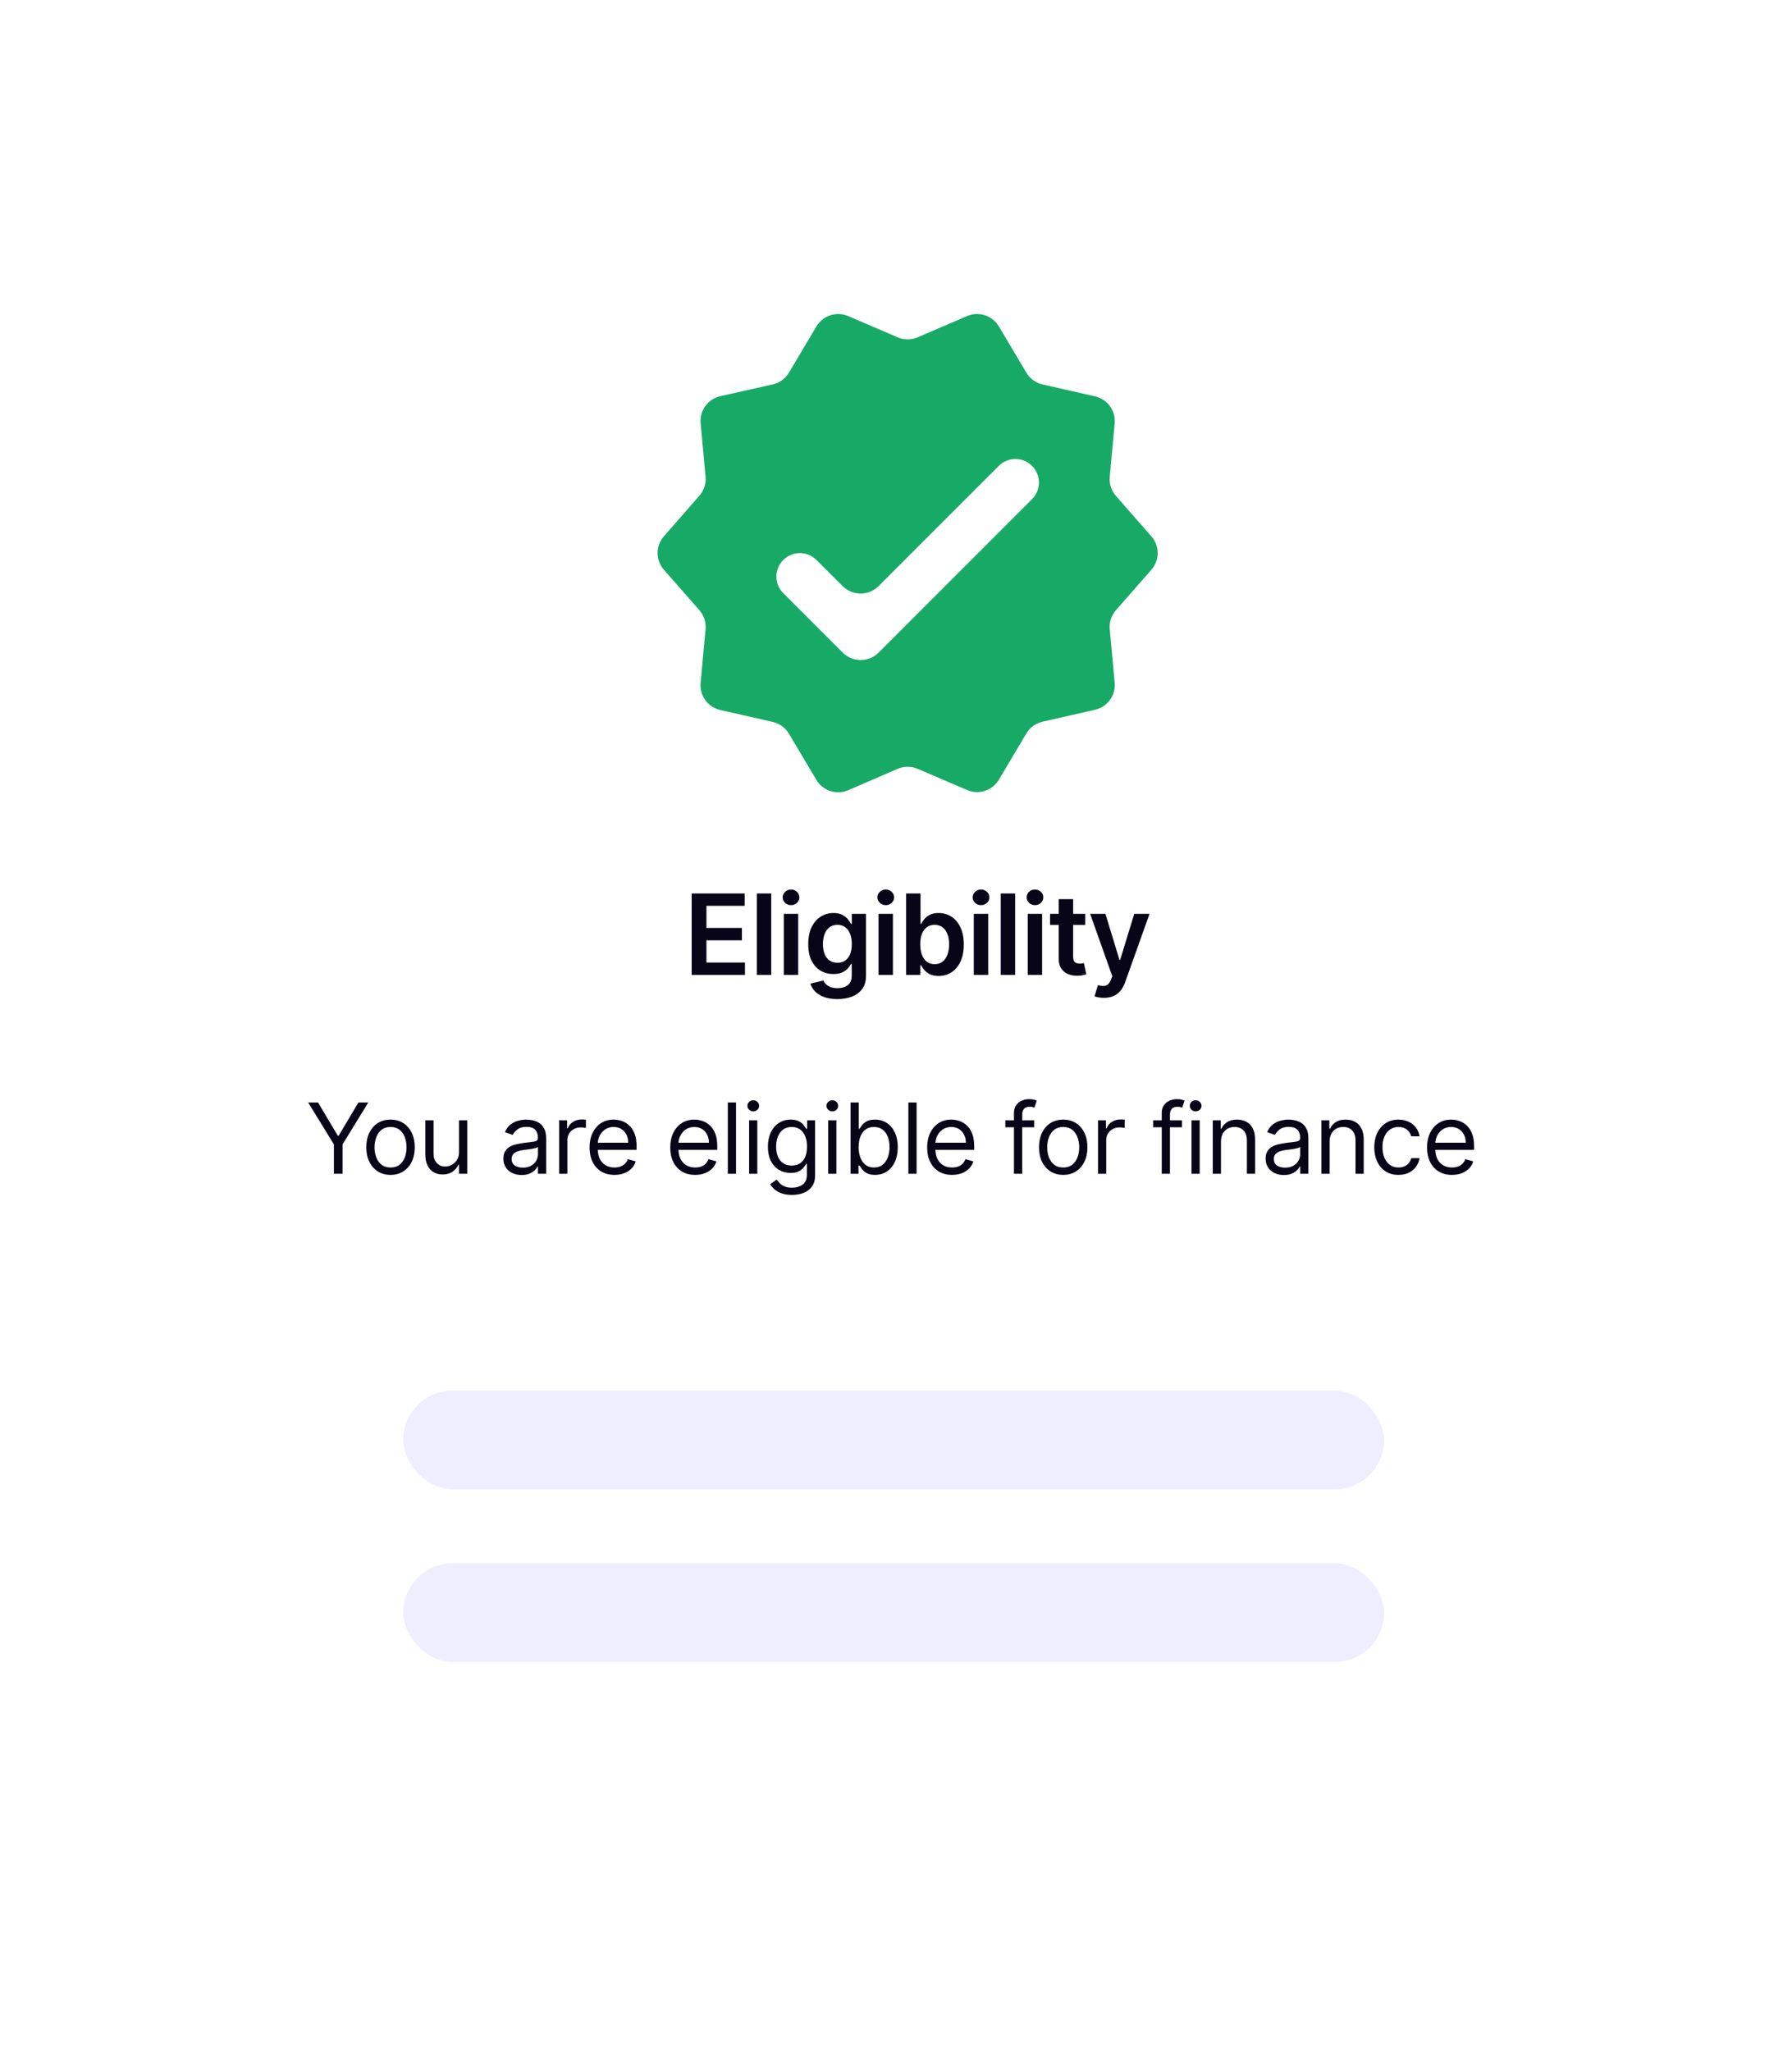 <svg width="256" height="293" viewBox="0 0 256 293" fill="none" xmlns="http://www.w3.org/2000/svg">
<g filter="url(#filter0_d_102_327)">
<rect x="25.225" y="21.968" width="204.879" height="241.396" rx="16" fill="white"/>
</g>
<rect x="57.598" y="198.64" width="140.132" height="14.093" rx="7.046" fill="#EFEEFF"/>
<rect x="57.598" y="223.304" width="140.132" height="14.093" rx="7.046" fill="#EFEEFF"/>
<path d="M98.811 139.258V127.622H106.379V129.389H100.919V132.548H105.987V134.315H100.919V137.491H106.425V139.258H98.811ZM110.176 127.622V139.258H108.119V127.622H110.176ZM111.971 139.258V130.531H114.028V139.258H111.971ZM113.005 129.292C112.679 129.292 112.399 129.184 112.164 128.969C111.929 128.749 111.812 128.486 111.812 128.179C111.812 127.868 111.929 127.605 112.164 127.389C112.399 127.169 112.679 127.059 113.005 127.059C113.335 127.059 113.615 127.169 113.846 127.389C114.081 127.605 114.198 127.868 114.198 128.179C114.198 128.486 114.081 128.749 113.846 128.969C113.615 129.184 113.335 129.292 113.005 129.292ZM119.618 142.713C118.88 142.713 118.245 142.612 117.715 142.412C117.185 142.215 116.758 141.95 116.437 141.616C116.115 141.283 115.891 140.914 115.766 140.508L117.618 140.059C117.702 140.23 117.823 140.398 117.982 140.565C118.141 140.736 118.355 140.876 118.624 140.986C118.897 141.099 119.24 141.156 119.652 141.156C120.236 141.156 120.719 141.014 121.101 140.73C121.484 140.45 121.675 139.987 121.675 139.344V137.69H121.573C121.467 137.902 121.312 138.12 121.107 138.344C120.906 138.567 120.639 138.755 120.306 138.906C119.976 139.058 119.562 139.133 119.062 139.133C118.391 139.133 117.783 138.976 117.238 138.662C116.696 138.344 116.264 137.87 115.942 137.241C115.624 136.609 115.465 135.817 115.465 134.866C115.465 133.908 115.624 133.099 115.942 132.44C116.264 131.777 116.698 131.275 117.243 130.934C117.789 130.59 118.397 130.417 119.067 130.417C119.579 130.417 119.999 130.505 120.329 130.679C120.662 130.849 120.927 131.056 121.124 131.298C121.321 131.537 121.471 131.762 121.573 131.974H121.687V130.531H123.715V139.4C123.715 140.147 123.537 140.764 123.181 141.253C122.825 141.741 122.338 142.107 121.721 142.349C121.103 142.592 120.402 142.713 119.618 142.713ZM119.635 137.52C120.071 137.52 120.442 137.414 120.749 137.201C121.056 136.989 121.289 136.684 121.448 136.287C121.607 135.889 121.687 135.412 121.687 134.855C121.687 134.306 121.607 133.825 121.448 133.412C121.293 132.999 121.062 132.679 120.755 132.451C120.452 132.22 120.079 132.105 119.635 132.105C119.177 132.105 118.794 132.224 118.488 132.463C118.181 132.701 117.95 133.029 117.794 133.446C117.639 133.859 117.562 134.328 117.562 134.855C117.562 135.389 117.639 135.857 117.794 136.258C117.954 136.656 118.187 136.967 118.493 137.19C118.804 137.41 119.185 137.52 119.635 137.52ZM125.503 139.258V130.531H127.56V139.258H125.503ZM126.537 129.292C126.211 129.292 125.931 129.184 125.696 128.969C125.461 128.749 125.344 128.486 125.344 128.179C125.344 127.868 125.461 127.605 125.696 127.389C125.931 127.169 126.211 127.059 126.537 127.059C126.867 127.059 127.147 127.169 127.378 127.389C127.613 127.605 127.73 127.868 127.73 128.179C127.73 128.486 127.613 128.749 127.378 128.969C127.147 129.184 126.867 129.292 126.537 129.292ZM129.446 139.258V127.622H131.502V131.974H131.588C131.694 131.762 131.843 131.537 132.037 131.298C132.23 131.056 132.491 130.849 132.821 130.679C133.15 130.505 133.571 130.417 134.082 130.417C134.756 130.417 135.364 130.59 135.906 130.934C136.451 131.275 136.883 131.781 137.201 132.451C137.523 133.118 137.684 133.936 137.684 134.906C137.684 135.864 137.527 136.679 137.213 137.349C136.898 138.02 136.47 138.531 135.929 138.883C135.387 139.236 134.773 139.412 134.088 139.412C133.588 139.412 133.173 139.328 132.843 139.162C132.514 138.995 132.249 138.794 132.048 138.559C131.851 138.321 131.698 138.095 131.588 137.883H131.468V139.258H129.446ZM131.463 134.895C131.463 135.459 131.542 135.953 131.701 136.378C131.864 136.802 132.097 137.133 132.4 137.372C132.707 137.607 133.078 137.724 133.514 137.724C133.968 137.724 134.349 137.603 134.656 137.361C134.963 137.114 135.194 136.779 135.349 136.355C135.508 135.927 135.588 135.44 135.588 134.895C135.588 134.353 135.51 133.872 135.355 133.451C135.199 133.031 134.968 132.701 134.662 132.463C134.355 132.224 133.972 132.105 133.514 132.105C133.074 132.105 132.701 132.22 132.395 132.451C132.088 132.683 131.855 133.006 131.696 133.423C131.54 133.84 131.463 134.33 131.463 134.895ZM139.113 139.258V130.531H141.17V139.258H139.113ZM140.147 129.292C139.821 129.292 139.541 129.184 139.306 128.969C139.071 128.749 138.954 128.486 138.954 128.179C138.954 127.868 139.071 127.605 139.306 127.389C139.541 127.169 139.821 127.059 140.147 127.059C140.477 127.059 140.757 127.169 140.988 127.389C141.223 127.605 141.34 127.868 141.34 128.179C141.34 128.486 141.223 128.749 140.988 128.969C140.757 129.184 140.477 129.292 140.147 129.292ZM145.022 127.622V139.258H142.965V127.622H145.022ZM146.817 139.258V130.531H148.873V139.258H146.817ZM147.851 129.292C147.525 129.292 147.245 129.184 147.01 128.969C146.775 128.749 146.658 128.486 146.658 128.179C146.658 127.868 146.775 127.605 147.01 127.389C147.245 127.169 147.525 127.059 147.851 127.059C148.18 127.059 148.461 127.169 148.692 127.389C148.926 127.605 149.044 127.868 149.044 128.179C149.044 128.486 148.926 128.749 148.692 128.969C148.461 129.184 148.18 129.292 147.851 129.292ZM155.026 130.531V132.122H150.009V130.531H155.026ZM151.248 128.44H153.305V136.633C153.305 136.91 153.347 137.122 153.43 137.27C153.517 137.414 153.631 137.512 153.771 137.565C153.911 137.618 154.066 137.645 154.237 137.645C154.365 137.645 154.483 137.635 154.589 137.616C154.699 137.597 154.782 137.58 154.839 137.565L155.186 139.173C155.076 139.211 154.919 139.253 154.714 139.298C154.513 139.344 154.267 139.37 153.975 139.378C153.46 139.393 152.996 139.315 152.583 139.145C152.17 138.97 151.843 138.701 151.6 138.338C151.362 137.974 151.244 137.52 151.248 136.974V128.44ZM157.705 142.531C157.425 142.531 157.165 142.508 156.927 142.463C156.692 142.421 156.504 142.372 156.364 142.315L156.841 140.713C157.141 140.8 157.408 140.842 157.643 140.838C157.877 140.834 158.084 140.76 158.262 140.616C158.444 140.476 158.597 140.241 158.722 139.912L158.898 139.44L155.733 130.531H157.915L159.927 137.122H160.018L162.035 130.531H164.222L160.728 140.315C160.565 140.777 160.349 141.173 160.08 141.503C159.811 141.836 159.482 142.09 159.091 142.264C158.705 142.442 158.243 142.531 157.705 142.531Z" fill="#070517"/>
<path d="M44.022 157.48H45.434L48.258 162.233H48.377L51.201 157.48H52.613L48.934 163.466V167.662H47.701V163.466L44.022 157.48ZM55.791 167.821C55.101 167.821 54.496 167.657 53.976 167.329C53.459 167 53.055 166.541 52.763 165.951C52.475 165.361 52.33 164.672 52.33 163.883C52.33 163.088 52.475 162.393 52.763 161.8C53.055 161.207 53.459 160.746 53.976 160.418C54.496 160.09 55.101 159.926 55.791 159.926C56.48 159.926 57.083 160.09 57.6 160.418C58.121 160.746 58.525 161.207 58.813 161.8C59.105 162.393 59.251 163.088 59.251 163.883C59.251 164.672 59.105 165.361 58.813 165.951C58.525 166.541 58.121 167 57.6 167.329C57.083 167.657 56.48 167.821 55.791 167.821ZM55.791 166.767C56.314 166.767 56.745 166.633 57.083 166.364C57.421 166.096 57.672 165.743 57.834 165.305C57.996 164.868 58.078 164.394 58.078 163.883C58.078 163.373 57.996 162.897 57.834 162.456C57.672 162.016 57.421 161.659 57.083 161.387C56.745 161.116 56.314 160.98 55.791 160.98C55.267 160.98 54.836 161.116 54.498 161.387C54.16 161.659 53.91 162.016 53.747 162.456C53.585 162.897 53.504 163.373 53.504 163.883C53.504 164.394 53.585 164.868 53.747 165.305C53.91 165.743 54.16 166.096 54.498 166.364C54.836 166.633 55.267 166.767 55.791 166.767ZM65.574 164.539V160.025H66.748V167.662H65.574V166.369H65.495C65.316 166.757 65.037 167.087 64.66 167.358C64.282 167.627 63.804 167.761 63.228 167.761C62.751 167.761 62.326 167.657 61.955 167.448C61.584 167.236 61.292 166.918 61.08 166.493C60.868 166.066 60.762 165.527 60.762 164.878V160.025H61.935V164.798C61.935 165.355 62.091 165.799 62.403 166.13C62.717 166.462 63.118 166.628 63.606 166.628C63.897 166.628 64.194 166.553 64.496 166.404C64.8 166.255 65.056 166.026 65.261 165.718C65.47 165.409 65.574 165.017 65.574 164.539ZM74.521 167.841C74.037 167.841 73.598 167.749 73.204 167.567C72.809 167.382 72.496 167.115 72.264 166.767C72.032 166.415 71.916 165.991 71.916 165.494C71.916 165.057 72.002 164.702 72.175 164.43C72.347 164.155 72.577 163.94 72.866 163.784C73.154 163.628 73.472 163.512 73.82 163.436C74.172 163.356 74.525 163.293 74.879 163.247C75.343 163.187 75.719 163.142 76.008 163.113C76.299 163.079 76.512 163.025 76.644 162.949C76.78 162.872 76.848 162.74 76.848 162.551V162.511C76.848 162.021 76.714 161.639 76.445 161.368C76.18 161.096 75.778 160.96 75.237 160.96C74.677 160.96 74.238 161.083 73.92 161.328C73.602 161.573 73.378 161.835 73.249 162.113L72.135 161.716C72.334 161.252 72.599 160.89 72.93 160.632C73.265 160.37 73.63 160.188 74.024 160.085C74.422 159.979 74.813 159.926 75.198 159.926C75.443 159.926 75.725 159.956 76.043 160.015C76.364 160.072 76.674 160.189 76.972 160.368C77.274 160.547 77.524 160.817 77.723 161.179C77.922 161.54 78.021 162.024 78.021 162.63V167.662H76.848V166.628H76.788C76.709 166.793 76.576 166.971 76.391 167.159C76.205 167.348 75.958 167.509 75.65 167.642C75.342 167.774 74.966 167.841 74.521 167.841ZM74.7 166.787C75.164 166.787 75.555 166.695 75.874 166.513C76.195 166.331 76.437 166.096 76.6 165.807C76.765 165.519 76.848 165.216 76.848 164.897V163.824C76.798 163.883 76.689 163.938 76.52 163.988C76.354 164.034 76.162 164.075 75.943 164.112C75.728 164.145 75.517 164.175 75.312 164.201C75.11 164.225 74.946 164.244 74.82 164.261C74.515 164.301 74.23 164.365 73.965 164.455C73.703 164.541 73.491 164.672 73.328 164.848C73.169 165.02 73.09 165.255 73.09 165.554C73.09 165.961 73.24 166.27 73.542 166.478C73.847 166.684 74.233 166.787 74.7 166.787ZM79.883 167.662V160.025H81.016V161.179H81.096C81.235 160.801 81.487 160.494 81.852 160.259C82.216 160.024 82.627 159.906 83.085 159.906C83.171 159.906 83.278 159.908 83.408 159.911C83.537 159.914 83.635 159.919 83.701 159.926V161.119C83.661 161.109 83.57 161.094 83.428 161.074C83.288 161.051 83.141 161.039 82.985 161.039C82.614 161.039 82.282 161.117 81.991 161.273C81.702 161.426 81.474 161.638 81.305 161.909C81.139 162.178 81.056 162.485 81.056 162.829V167.662H79.883ZM87.781 167.821C87.045 167.821 86.411 167.658 85.877 167.333C85.347 167.005 84.937 166.548 84.649 165.961C84.364 165.371 84.222 164.685 84.222 163.903C84.222 163.121 84.364 162.432 84.649 161.835C84.937 161.235 85.338 160.768 85.852 160.433C86.369 160.095 86.972 159.926 87.662 159.926C88.059 159.926 88.452 159.992 88.84 160.125C89.228 160.257 89.581 160.473 89.899 160.771C90.217 161.066 90.471 161.457 90.66 161.944C90.849 162.432 90.943 163.031 90.943 163.744V164.241H85.057V163.227H89.75C89.75 162.796 89.664 162.412 89.491 162.074C89.322 161.735 89.08 161.469 88.766 161.273C88.454 161.078 88.086 160.98 87.662 160.98C87.195 160.98 86.79 161.096 86.449 161.328C86.111 161.557 85.85 161.855 85.668 162.223C85.486 162.591 85.395 162.985 85.395 163.406V164.082C85.395 164.659 85.494 165.148 85.693 165.549C85.895 165.946 86.175 166.25 86.533 166.458C86.891 166.664 87.307 166.767 87.781 166.767C88.089 166.767 88.368 166.724 88.616 166.637C88.868 166.548 89.085 166.415 89.268 166.24C89.45 166.061 89.591 165.839 89.69 165.574L90.824 165.892C90.704 166.276 90.504 166.614 90.222 166.906C89.94 167.194 89.592 167.42 89.178 167.582C88.764 167.741 88.298 167.821 87.781 167.821ZM99.307 167.821C98.571 167.821 97.936 167.658 97.403 167.333C96.873 167.005 96.463 166.548 96.175 165.961C95.89 165.371 95.747 164.685 95.747 163.903C95.747 163.121 95.89 162.432 96.175 161.835C96.463 161.235 96.864 160.768 97.378 160.433C97.895 160.095 98.498 159.926 99.188 159.926C99.585 159.926 99.978 159.992 100.366 160.125C100.754 160.257 101.107 160.473 101.425 160.771C101.743 161.066 101.997 161.457 102.186 161.944C102.375 162.432 102.469 163.031 102.469 163.744V164.241H96.583V163.227H101.276C101.276 162.796 101.19 162.412 101.017 162.074C100.848 161.735 100.606 161.469 100.291 161.273C99.98 161.078 99.612 160.98 99.188 160.98C98.72 160.98 98.316 161.096 97.975 161.328C97.637 161.557 97.376 161.855 97.194 162.223C97.012 162.591 96.921 162.985 96.921 163.406V164.082C96.921 164.659 97.02 165.148 97.219 165.549C97.421 165.946 97.701 166.25 98.059 166.458C98.417 166.664 98.833 166.767 99.307 166.767C99.615 166.767 99.894 166.724 100.142 166.637C100.394 166.548 100.611 166.415 100.794 166.24C100.976 166.061 101.117 165.839 101.216 165.574L102.35 165.892C102.23 166.276 102.03 166.614 101.748 166.906C101.466 167.194 101.118 167.42 100.704 167.582C100.29 167.741 99.824 167.821 99.307 167.821ZM105.147 157.48V167.662H103.974V157.48H105.147ZM107.016 167.662V160.025H108.189V167.662H107.016ZM107.613 158.753C107.384 158.753 107.187 158.675 107.021 158.519C106.859 158.363 106.777 158.176 106.777 157.957C106.777 157.738 106.859 157.551 107.021 157.395C107.187 157.24 107.384 157.162 107.613 157.162C107.841 157.162 108.037 157.24 108.199 157.395C108.365 157.551 108.448 157.738 108.448 157.957C108.448 158.176 108.365 158.363 108.199 158.519C108.037 158.675 107.841 158.753 107.613 158.753ZM113.141 170.684C112.574 170.684 112.087 170.611 111.679 170.466C111.271 170.323 110.932 170.134 110.66 169.899C110.391 169.667 110.178 169.418 110.019 169.153L110.953 168.497C111.059 168.636 111.193 168.795 111.356 168.974C111.518 169.156 111.74 169.314 112.022 169.446C112.307 169.582 112.68 169.65 113.141 169.65C113.757 169.65 114.266 169.501 114.667 169.203C115.068 168.905 115.269 168.437 115.269 167.801V166.25H115.169C115.083 166.389 114.96 166.561 114.801 166.767C114.645 166.969 114.42 167.15 114.125 167.309C113.833 167.464 113.439 167.542 112.942 167.542C112.325 167.542 111.772 167.396 111.281 167.105C110.794 166.813 110.408 166.389 110.123 165.832C109.841 165.275 109.7 164.599 109.7 163.804C109.7 163.021 109.838 162.34 110.113 161.76C110.388 161.177 110.771 160.726 111.261 160.408C111.752 160.087 112.319 159.926 112.962 159.926C113.459 159.926 113.853 160.009 114.145 160.174C114.44 160.337 114.665 160.522 114.821 160.731C114.98 160.937 115.103 161.106 115.189 161.238H115.308V160.025H116.442V167.88C116.442 168.537 116.293 169.07 115.994 169.481C115.699 169.896 115.302 170.199 114.801 170.391C114.304 170.587 113.751 170.684 113.141 170.684ZM113.101 166.488C113.572 166.488 113.969 166.381 114.294 166.165C114.619 165.95 114.866 165.64 115.035 165.235C115.204 164.831 115.288 164.347 115.288 163.784C115.288 163.234 115.206 162.748 115.04 162.327C114.874 161.906 114.629 161.576 114.304 161.338C113.979 161.099 113.578 160.98 113.101 160.98C112.604 160.98 112.189 161.106 111.858 161.358C111.53 161.61 111.283 161.948 111.117 162.372C110.955 162.796 110.874 163.267 110.874 163.784C110.874 164.314 110.957 164.783 111.122 165.191C111.291 165.595 111.54 165.913 111.868 166.145C112.199 166.374 112.61 166.488 113.101 166.488ZM118.31 167.662V160.025H119.483V167.662H118.31ZM118.906 158.753C118.677 158.753 118.48 158.675 118.315 158.519C118.152 158.363 118.071 158.176 118.071 157.957C118.071 157.738 118.152 157.551 118.315 157.395C118.48 157.24 118.677 157.162 118.906 157.162C119.135 157.162 119.33 157.24 119.493 157.395C119.659 157.551 119.741 157.738 119.741 157.957C119.741 158.176 119.659 158.363 119.493 158.519C119.33 158.675 119.135 158.753 118.906 158.753ZM121.511 167.662V157.48H122.684V161.238H122.784C122.87 161.106 122.989 160.937 123.142 160.731C123.297 160.522 123.519 160.337 123.808 160.174C124.099 160.009 124.494 159.926 124.991 159.926C125.634 159.926 126.201 160.087 126.691 160.408C127.182 160.73 127.565 161.185 127.84 161.775C128.115 162.365 128.252 163.061 128.252 163.863C128.252 164.672 128.115 165.373 127.84 165.966C127.565 166.556 127.184 167.014 126.696 167.338C126.209 167.66 125.647 167.821 125.011 167.821C124.52 167.821 124.128 167.74 123.833 167.577C123.538 167.411 123.311 167.224 123.152 167.015C122.992 166.803 122.87 166.628 122.784 166.488H122.644V167.662H121.511ZM122.664 163.843C122.664 164.42 122.749 164.929 122.918 165.37C123.087 165.807 123.334 166.15 123.659 166.399C123.983 166.644 124.381 166.767 124.852 166.767C125.342 166.767 125.752 166.637 126.08 166.379C126.411 166.117 126.66 165.766 126.826 165.325C126.995 164.881 127.079 164.387 127.079 163.843C127.079 163.307 126.996 162.823 126.831 162.392C126.668 161.958 126.421 161.615 126.09 161.363C125.762 161.107 125.349 160.98 124.852 160.98C124.375 160.98 123.974 161.101 123.649 161.343C123.324 161.581 123.079 161.916 122.913 162.347C122.747 162.775 122.664 163.273 122.664 163.843ZM130.94 157.48V167.662H129.767V157.48H130.94ZM136.011 167.821C135.275 167.821 134.641 167.658 134.107 167.333C133.577 167.005 133.167 166.548 132.879 165.961C132.594 165.371 132.451 164.685 132.451 163.903C132.451 163.121 132.594 162.432 132.879 161.835C133.167 161.235 133.568 160.768 134.082 160.433C134.599 160.095 135.202 159.926 135.892 159.926C136.29 159.926 136.682 159.992 137.07 160.125C137.458 160.257 137.811 160.473 138.129 160.771C138.447 161.066 138.701 161.457 138.89 161.944C139.079 162.432 139.173 163.031 139.173 163.744V164.241H133.287V163.227H137.98C137.98 162.796 137.894 162.412 137.721 162.074C137.552 161.735 137.31 161.469 136.995 161.273C136.684 161.078 136.316 160.98 135.892 160.98C135.424 160.98 135.02 161.096 134.679 161.328C134.341 161.557 134.08 161.855 133.898 162.223C133.716 162.591 133.625 162.985 133.625 163.406V164.082C133.625 164.659 133.724 165.148 133.923 165.549C134.125 165.946 134.405 166.25 134.763 166.458C135.121 166.664 135.537 166.767 136.011 166.767C136.319 166.767 136.598 166.724 136.846 166.637C137.098 166.548 137.315 166.415 137.498 166.24C137.68 166.061 137.821 165.839 137.92 165.574L139.054 165.892C138.934 166.276 138.734 166.614 138.452 166.906C138.17 167.194 137.822 167.42 137.408 167.582C136.994 167.741 136.528 167.821 136.011 167.821ZM147.736 160.025V161.02H143.619V160.025H147.736ZM144.852 167.662V158.971C144.852 158.534 144.955 158.169 145.161 157.878C145.366 157.586 145.633 157.367 145.961 157.221C146.289 157.075 146.636 157.003 147 157.003C147.288 157.003 147.524 157.026 147.706 157.072C147.888 157.119 148.024 157.162 148.114 157.201L147.776 158.216C147.716 158.196 147.633 158.171 147.527 158.141C147.424 158.111 147.288 158.096 147.119 158.096C146.732 158.096 146.452 158.194 146.279 158.39C146.11 158.585 146.026 158.872 146.026 159.25V167.662H144.852ZM151.888 167.821C151.199 167.821 150.594 167.657 150.073 167.329C149.556 167 149.152 166.541 148.86 165.951C148.572 165.361 148.428 164.672 148.428 163.883C148.428 163.088 148.572 162.393 148.86 161.8C149.152 161.207 149.556 160.746 150.073 160.418C150.594 160.09 151.199 159.926 151.888 159.926C152.577 159.926 153.181 160.09 153.698 160.418C154.218 160.746 154.622 161.207 154.911 161.8C155.202 162.393 155.348 163.088 155.348 163.883C155.348 164.672 155.202 165.361 154.911 165.951C154.622 166.541 154.218 167 153.698 167.329C153.181 167.657 152.577 167.821 151.888 167.821ZM151.888 166.767C152.412 166.767 152.843 166.633 153.181 166.364C153.519 166.096 153.769 165.743 153.931 165.305C154.094 164.868 154.175 164.394 154.175 163.883C154.175 163.373 154.094 162.897 153.931 162.456C153.769 162.016 153.519 161.659 153.181 161.387C152.843 161.116 152.412 160.98 151.888 160.98C151.364 160.98 150.934 161.116 150.595 161.387C150.257 161.659 150.007 162.016 149.845 162.456C149.682 162.897 149.601 163.373 149.601 163.883C149.601 164.394 149.682 164.868 149.845 165.305C150.007 165.743 150.257 166.096 150.595 166.364C150.934 166.633 151.364 166.767 151.888 166.767ZM156.859 167.662V160.025H157.993V161.179H158.072C158.212 160.801 158.463 160.494 158.828 160.259C159.193 160.024 159.604 159.906 160.061 159.906C160.147 159.906 160.255 159.908 160.384 159.911C160.513 159.914 160.611 159.919 160.678 159.926V161.119C160.638 161.109 160.547 161.094 160.404 161.074C160.265 161.051 160.117 161.039 159.962 161.039C159.59 161.039 159.259 161.117 158.967 161.273C158.679 161.426 158.45 161.638 158.281 161.909C158.115 162.178 158.033 162.485 158.033 162.829V167.662H156.859ZM168.846 160.025V161.02H164.73V160.025H168.846ZM165.963 167.662V158.971C165.963 158.534 166.066 158.169 166.271 157.878C166.477 157.586 166.743 157.367 167.072 157.221C167.4 157.075 167.746 157.003 168.111 157.003C168.399 157.003 168.634 157.026 168.817 157.072C168.999 157.119 169.135 157.162 169.224 157.201L168.886 158.216C168.827 158.196 168.744 158.171 168.638 158.141C168.535 158.111 168.399 158.096 168.23 158.096C167.842 158.096 167.562 158.194 167.39 158.39C167.221 158.585 167.136 158.872 167.136 159.25V167.662H165.963ZM170.211 167.662V160.025H171.384V167.662H170.211ZM170.807 158.753C170.579 158.753 170.381 158.675 170.216 158.519C170.053 158.363 169.972 158.176 169.972 157.957C169.972 157.738 170.053 157.551 170.216 157.395C170.381 157.24 170.579 157.162 170.807 157.162C171.036 157.162 171.232 157.24 171.394 157.395C171.56 157.551 171.643 157.738 171.643 157.957C171.643 158.176 171.56 158.363 171.394 158.519C171.232 158.675 171.036 158.753 170.807 158.753ZM174.426 163.068V167.662H173.253V160.025H174.387V161.218H174.486C174.665 160.831 174.937 160.519 175.301 160.284C175.666 160.045 176.137 159.926 176.713 159.926C177.23 159.926 177.683 160.032 178.07 160.244C178.458 160.453 178.76 160.771 178.975 161.199C179.191 161.623 179.298 162.16 179.298 162.809V167.662H178.125V162.889C178.125 162.289 177.969 161.822 177.658 161.487C177.346 161.149 176.919 160.98 176.375 160.98C176.001 160.98 175.666 161.061 175.371 161.223C175.079 161.386 174.849 161.623 174.68 161.934C174.511 162.246 174.426 162.624 174.426 163.068ZM183.41 167.841C182.926 167.841 182.487 167.749 182.092 167.567C181.698 167.382 181.385 167.115 181.153 166.767C180.921 166.415 180.805 165.991 180.805 165.494C180.805 165.057 180.891 164.702 181.063 164.43C181.235 164.155 181.466 163.94 181.754 163.784C182.042 163.628 182.361 163.512 182.709 163.436C183.06 163.356 183.413 163.293 183.768 163.247C184.232 163.187 184.608 163.142 184.896 163.113C185.188 163.079 185.4 163.025 185.532 162.949C185.668 162.872 185.736 162.74 185.736 162.551V162.511C185.736 162.021 185.602 161.639 185.334 161.368C185.068 161.096 184.666 160.96 184.126 160.96C183.565 160.96 183.126 161.083 182.808 161.328C182.49 161.573 182.266 161.835 182.137 162.113L181.023 161.716C181.222 161.252 181.487 160.89 181.819 160.632C182.153 160.37 182.518 160.188 182.912 160.085C183.31 159.979 183.701 159.926 184.086 159.926C184.331 159.926 184.613 159.956 184.931 160.015C185.252 160.072 185.562 160.189 185.861 160.368C186.162 160.547 186.412 160.817 186.611 161.179C186.81 161.54 186.91 162.024 186.91 162.63V167.662H185.736V166.628H185.677C185.597 166.793 185.465 166.971 185.279 167.159C185.093 167.348 184.846 167.509 184.538 167.642C184.23 167.774 183.854 167.841 183.41 167.841ZM183.589 166.787C184.053 166.787 184.444 166.695 184.762 166.513C185.083 166.331 185.325 166.096 185.488 165.807C185.653 165.519 185.736 165.216 185.736 164.897V163.824C185.687 163.883 185.577 163.938 185.408 163.988C185.242 164.034 185.05 164.075 184.831 164.112C184.616 164.145 184.406 164.175 184.2 164.201C183.998 164.225 183.834 164.244 183.708 164.261C183.403 164.301 183.118 164.365 182.853 164.455C182.591 164.541 182.379 164.672 182.216 164.848C182.057 165.02 181.978 165.255 181.978 165.554C181.978 165.961 182.129 166.27 182.43 166.478C182.735 166.684 183.121 166.787 183.589 166.787ZM189.944 163.068V167.662H188.771V160.025H189.905V161.218H190.004C190.183 160.831 190.455 160.519 190.819 160.284C191.184 160.045 191.655 159.926 192.231 159.926C192.748 159.926 193.201 160.032 193.589 160.244C193.976 160.453 194.278 160.771 194.493 161.199C194.709 161.623 194.817 162.16 194.817 162.809V167.662H193.643V162.889C193.643 162.289 193.488 161.822 193.176 161.487C192.864 161.149 192.437 160.98 191.893 160.98C191.519 160.98 191.184 161.061 190.889 161.223C190.597 161.386 190.367 161.623 190.198 161.934C190.029 162.246 189.944 162.624 189.944 163.068ZM199.783 167.821C199.067 167.821 198.45 167.652 197.933 167.314C197.416 166.976 197.019 166.51 196.74 165.917C196.462 165.323 196.323 164.646 196.323 163.883C196.323 163.108 196.465 162.423 196.75 161.83C197.039 161.233 197.44 160.768 197.953 160.433C198.47 160.095 199.074 159.926 199.763 159.926C200.3 159.926 200.784 160.025 201.215 160.224C201.646 160.423 201.999 160.701 202.274 161.059C202.549 161.417 202.719 161.835 202.786 162.312H201.612C201.523 161.964 201.324 161.656 201.016 161.387C200.711 161.116 200.3 160.98 199.783 160.98C199.325 160.98 198.924 161.099 198.58 161.338C198.238 161.573 197.972 161.906 197.779 162.337C197.59 162.765 197.496 163.267 197.496 163.843C197.496 164.433 197.589 164.947 197.774 165.385C197.963 165.822 198.228 166.162 198.57 166.404C198.914 166.646 199.319 166.767 199.783 166.767C200.088 166.767 200.365 166.714 200.613 166.608C200.862 166.502 201.072 166.349 201.245 166.15C201.417 165.951 201.539 165.713 201.612 165.434H202.786C202.719 165.885 202.555 166.291 202.294 166.652C202.035 167.01 201.692 167.295 201.264 167.508C200.84 167.716 200.346 167.821 199.783 167.821ZM207.423 167.821C206.687 167.821 206.052 167.658 205.518 167.333C204.988 167.005 204.579 166.548 204.29 165.961C204.005 165.371 203.863 164.685 203.863 163.903C203.863 163.121 204.005 162.432 204.29 161.835C204.579 161.235 204.98 160.768 205.494 160.433C206.011 160.095 206.614 159.926 207.303 159.926C207.701 159.926 208.094 159.992 208.482 160.125C208.869 160.257 209.222 160.473 209.54 160.771C209.859 161.066 210.112 161.457 210.301 161.944C210.49 162.432 210.585 163.031 210.585 163.744V164.241H204.698V163.227H209.391C209.391 162.796 209.305 162.412 209.133 162.074C208.964 161.735 208.722 161.469 208.407 161.273C208.095 161.078 207.728 160.98 207.303 160.98C206.836 160.98 206.432 161.096 206.09 161.328C205.752 161.557 205.492 161.855 205.31 162.223C205.127 162.591 205.036 162.985 205.036 163.406V164.082C205.036 164.659 205.136 165.148 205.335 165.549C205.537 165.946 205.817 166.25 206.175 166.458C206.533 166.664 206.949 166.767 207.423 166.767C207.731 166.767 208.009 166.724 208.258 166.637C208.51 166.548 208.727 166.415 208.909 166.24C209.091 166.061 209.232 165.839 209.332 165.574L210.465 165.892C210.346 166.276 210.145 166.614 209.864 166.906C209.582 167.194 209.234 167.42 208.82 167.582C208.405 167.741 207.94 167.821 207.423 167.821Z" fill="#070517"/>
<path d="M164.48 81.392C165.681 80.023 165.681 77.976 164.48 76.608L159.42 70.842C158.763 70.094 158.443 69.108 158.534 68.117L159.239 60.485C159.407 58.674 158.206 57.019 156.432 56.616L148.935 54.913C147.966 54.693 147.129 54.084 146.621 53.23L142.699 46.63C141.769 45.066 139.824 44.433 138.151 45.151L131.094 48.181C130.181 48.574 129.146 48.574 128.233 48.181L121.176 45.151C119.503 44.433 117.558 45.066 116.628 46.63L112.709 53.225C112.199 54.082 111.359 54.692 110.386 54.91L102.905 56.589C101.127 56.988 99.921 58.645 100.088 60.46L100.793 68.087C100.884 69.076 100.566 70.06 99.912 70.808L94.839 76.609C93.642 77.977 93.644 80.021 94.843 81.387L99.908 87.157C100.564 87.906 100.884 88.891 100.793 89.882L100.087 97.549C99.92 99.36 101.121 101.014 102.894 101.417L110.392 103.12C111.361 103.34 112.198 103.949 112.706 104.803L116.624 111.396C117.556 112.963 119.506 113.595 121.18 112.872L128.229 109.824C129.145 109.428 130.183 109.427 131.099 109.82L138.151 112.848C139.824 113.567 141.769 112.934 142.699 111.369L146.621 104.77C147.129 103.915 147.966 103.307 148.935 103.087L156.432 101.384C158.206 100.981 159.407 99.326 159.239 97.514L158.534 89.882C158.443 88.891 158.763 87.906 159.42 87.157L164.48 81.392ZM125.515 93.216C124.099 94.632 121.804 94.632 120.388 93.216L111.896 84.724C110.588 83.416 110.588 81.295 111.896 79.987C113.202 78.681 115.319 78.679 116.628 79.983L120.388 83.728C121.804 85.14 124.096 85.137 125.51 83.723L142.685 66.549C143.999 65.234 146.132 65.238 147.442 66.557C148.745 67.87 148.742 69.99 147.434 71.298L125.515 93.216Z" fill="#17AA66"/>
<defs>
<filter id="filter0_d_102_327" x="0.025" y="0.768" width="255.279" height="291.796" filterUnits="userSpaceOnUse" color-interpolation-filters="sRGB">
<feFlood flood-opacity="0" result="BackgroundImageFix"/>
<feColorMatrix in="SourceAlpha" type="matrix" values="0 0 0 0 0 0 0 0 0 0 0 0 0 0 0 0 0 0 127 0" result="hardAlpha"/>
<feOffset dy="4"/>
<feGaussianBlur stdDeviation="12.6"/>
<feComposite in2="hardAlpha" operator="out"/>
<feColorMatrix type="matrix" values="0 0 0 0 0.889 0 0 0 0 0.875 0 0 0 0 1 0 0 0 1 0"/>
<feBlend mode="normal" in2="BackgroundImageFix" result="effect1_dropShadow_102_327"/>
<feBlend mode="normal" in="SourceGraphic" in2="effect1_dropShadow_102_327" result="shape"/>
</filter>
</defs>
</svg>
